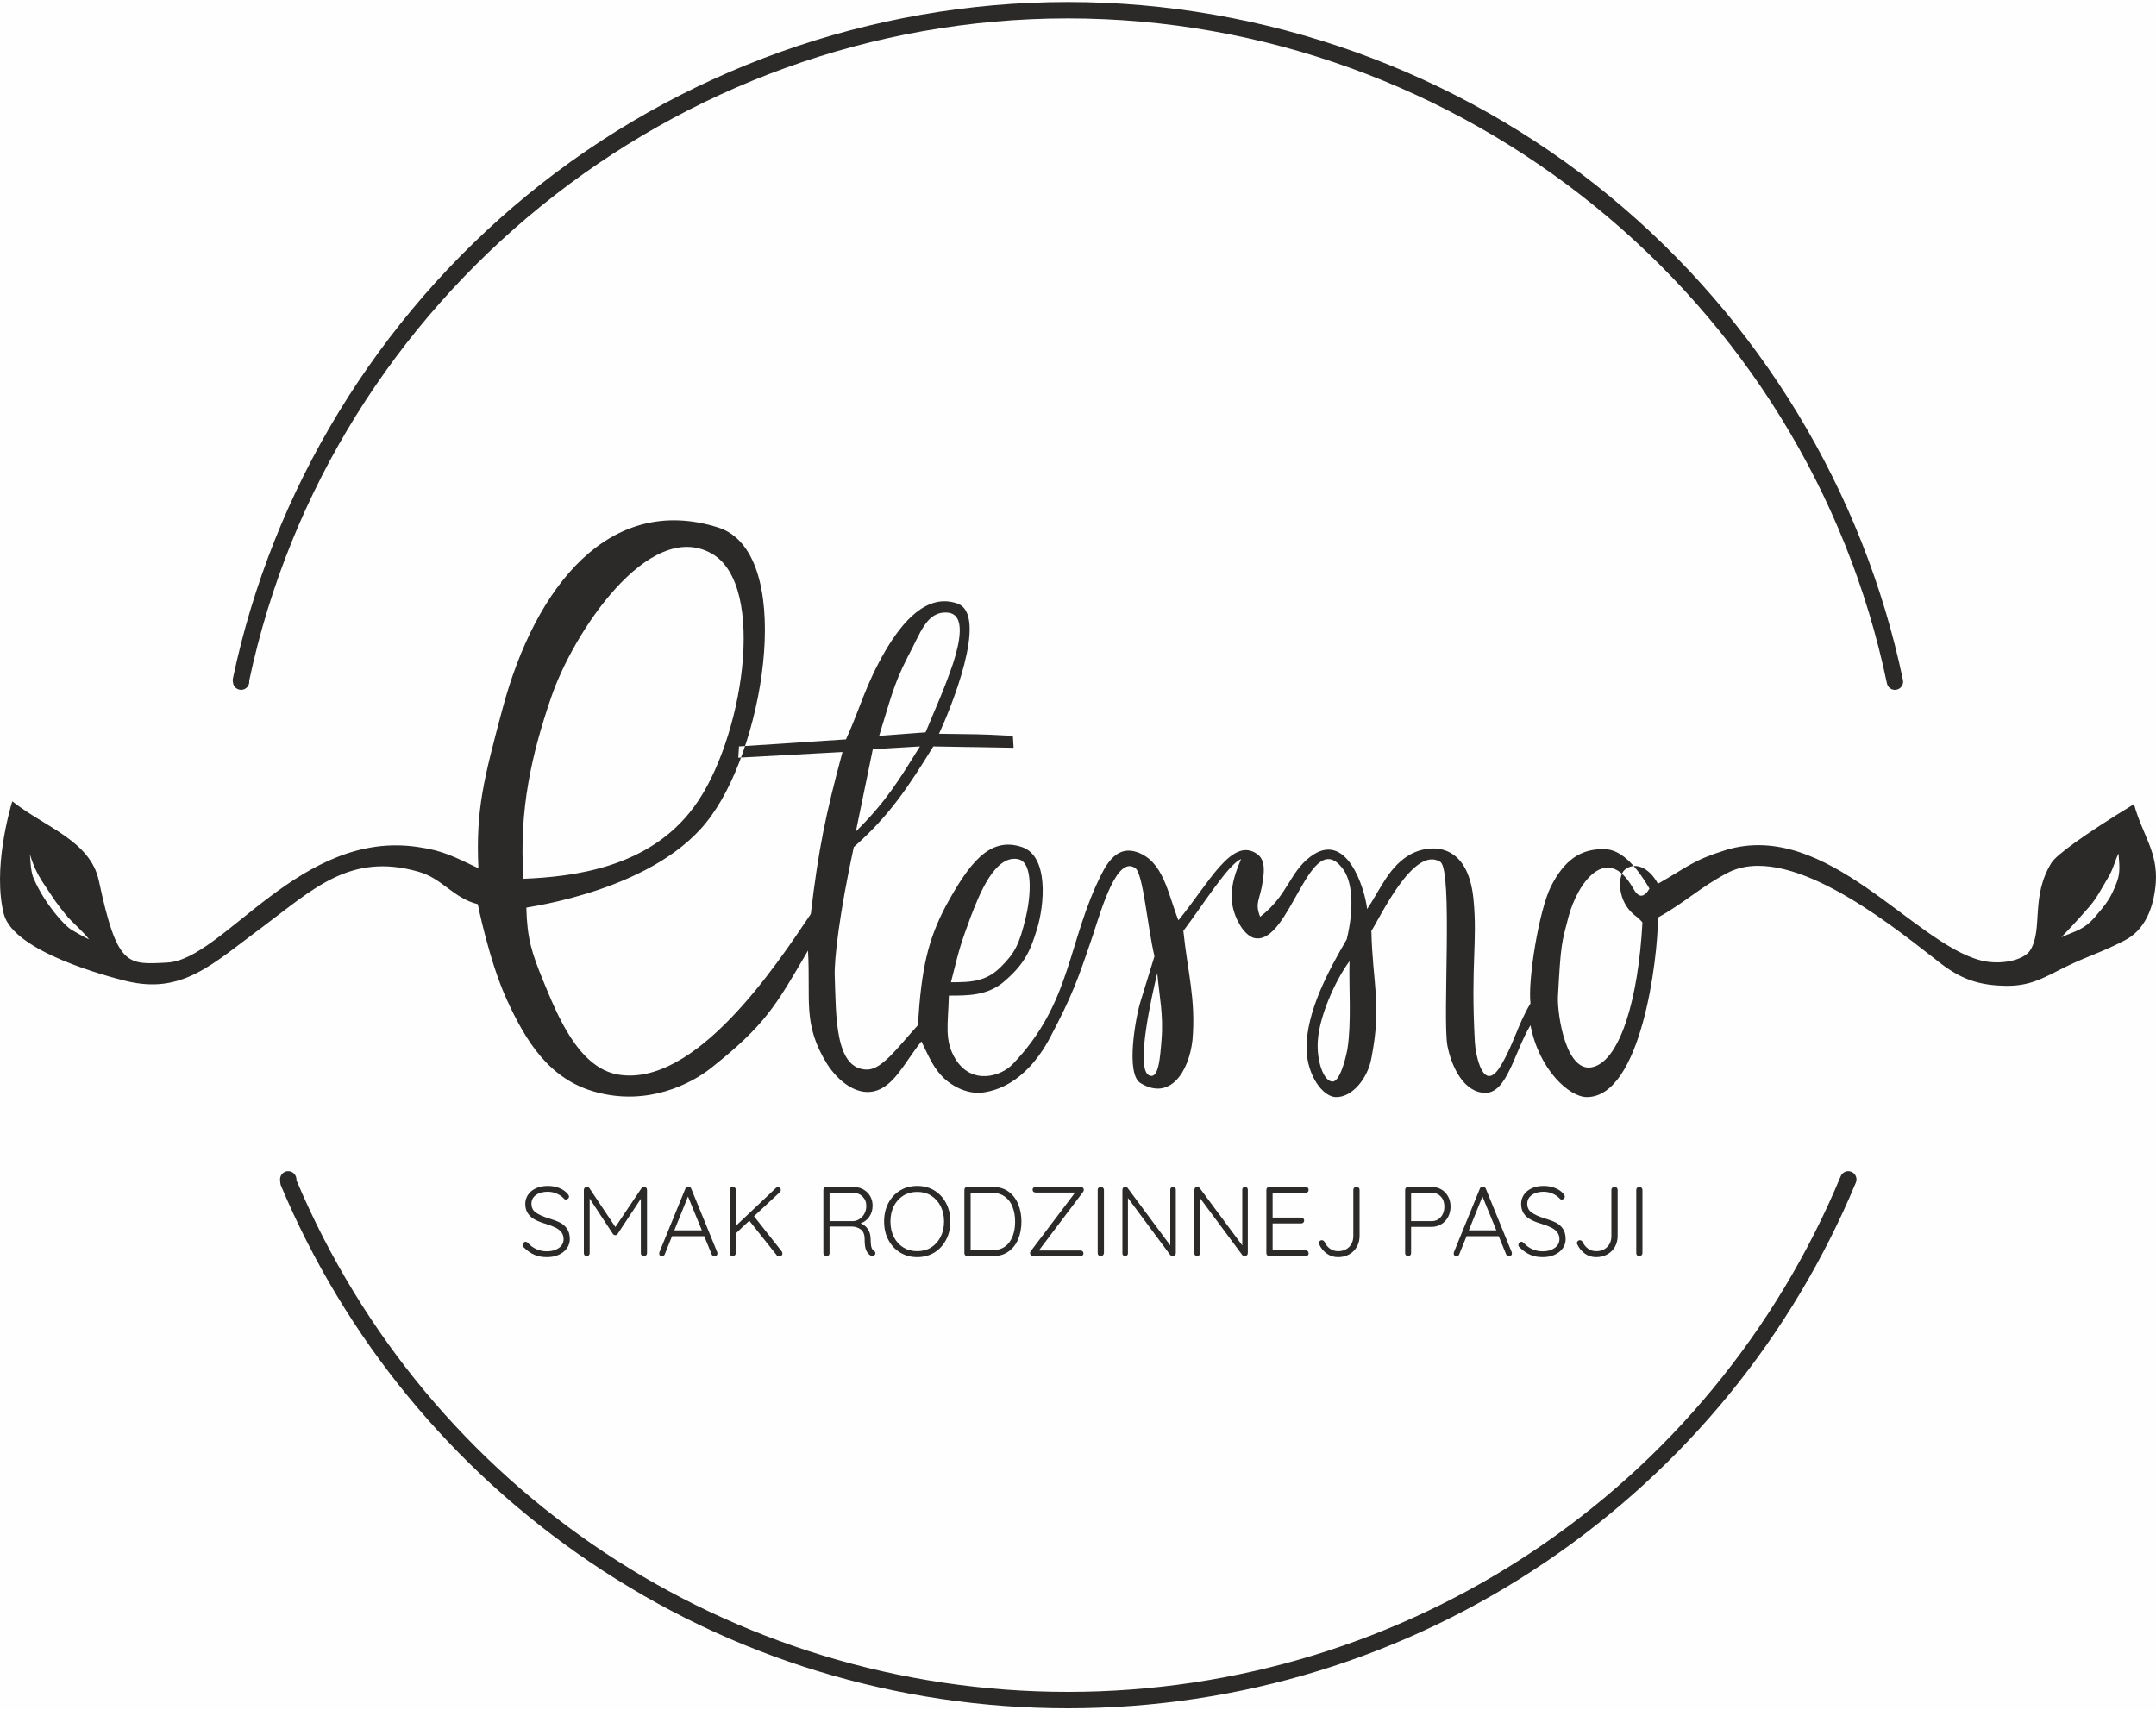 <?xml version="1.0" encoding="UTF-8"?>
<!DOCTYPE svg PUBLIC "-//W3C//DTD SVG 1.1//EN" "http://www.w3.org/Graphics/SVG/1.1/DTD/svg11.dtd">
<!-- Creator: CorelDRAW X7 -->
<svg xmlns="http://www.w3.org/2000/svg" xml:space="preserve" width="300mm" height="238mm" version="1.1" style="shape-rendering:geometricPrecision; text-rendering:geometricPrecision; image-rendering:optimizeQuality; fill-rule:evenodd; clip-rule:evenodd"
viewBox="0 0 30000 23800"
 xmlns:xlink="http://www.w3.org/1999/xlink">
 <defs>
  <style type="text/css">
   <![CDATA[
    .fil0 {fill:#FEFEFE}
    .fil1 {fill:#2B2A29}
   ]]>
  </style>
 </defs>
 <g id="Warstwa_x0020_1">
  <polygon class="fil0" points="0,0 30000,0 30000,23800 0,23800 "/>
  <g id="eterno_logo_claim_okragla-ramka.eps">
   <path class="fil1" d="M25762 16307c-58,-25 -125,3 -149,61 -1813,4359 -6035,7176 -10755,7176 -4696,0 -8906,-2793 -10732,-7118l-2 -25c-6,-63 -62,-108 -125,-103 -62,6 -108,62 -102,125l4 42c1,11 4,23 8,33 895,2129 2382,3941 4301,5240 1965,1331 4264,2034 6648,2034 2391,0 4696,-708 6666,-2047 1923,-1308 3410,-3130 4300,-5269 24,-59 -4,-125 -62,-149z"/>
   <path class="fil1" d="M26479 9463c-549,-2630 -2000,-5022 -4087,-6738 -2115,-1739 -4791,-2697 -7534,-2697 -2740,0 -5412,955 -7526,2690 -2085,1711 -3538,4098 -4091,6722 -2,11 -3,22 -2,34l3 23c5,62 61,108 124,102 62,-6 108,-61 102,-124l0 -5c1134,-5340 5921,-9214 11390,-9214 5485,0 10279,3891 11398,9253 11,54 58,91 111,91 8,0 16,-1 24,-3 61,-12 101,-73 88,-134z"/>
   <path class="fil1" d="M7324 12631c10,431 78,637 235,1019 186,450 480,1205 1038,1303 1078,186 2205,-1519 2685,-2234 108,-911 206,-1382 441,-2254l-1450 79 10 -157 1489 -98c216,-480 265,-745 549,-1235 235,-401 578,-803 999,-656 451,157 -107,1499 -254,1813 548,9 490,0 1028,29l10 166c-940,-19 -108,0 -1117,-19 -352,568 -607,960 -1107,1401 -196,902 -274,1558 -265,1793 20,559 0,1303 451,1303 206,0 421,-303 706,-617 49,-784 137,-1185 392,-1666 313,-568 597,-970 1058,-813 372,127 313,804 206,1146 -98,324 -187,500 -480,745 -226,176 -481,176 -745,176 -10,402 -69,628 98,892 225,353 627,235 793,59 824,-862 755,-1695 1235,-2646 108,-215 255,-382 490,-303 372,127 431,578 578,950 421,-509 745,-1176 1098,-921 107,78 98,225 78,362 -39,285 -118,304 -39,510 392,-304 401,-607 695,-833 510,-392 765,451 794,725 186,-274 304,-597 608,-764 254,-137 793,-186 872,627 58,598 -40,902 19,1989 10,177 118,735 363,324 176,-294 235,-569 411,-863 -39,-323 118,-1293 284,-1626 92,-183 198,-317 319,-402 121,-85 266,-124 436,-118 203,7 408,190 617,549 -78,131 -153,131 -225,0 -363,-646 -774,-88 -902,392 -97,372 -107,372 -147,1117 -9,255 118,1088 500,970 363,-108 618,-931 676,-2009 0,10 10,-9 -117,-107 -235,-196 -226,-529 -137,-618 137,-127 342,-49 470,187 431,-245 480,-324 950,-471 1401,-421 2607,1303 3547,1539 265,68 598,0 686,-147 177,-294 0,-745 294,-1215 69,-108 441,-382 1147,-814 117,432 333,657 303,1098 -29,343 -147,656 -441,803 -323,167 -490,206 -813,363 -313,157 -500,274 -852,264 -422,-9 -667,-127 -990,-392 -666,-519 -2048,-1616 -2871,-1175 -372,196 -588,411 -960,617 0,578 -235,2499 -990,2499 -245,0 -666,-383 -784,-1000 -225,372 -323,941 -627,941 -294,0 -470,-353 -529,-657 -69,-372 78,-2440 -98,-2557 -372,-235 -843,784 -960,960 19,764 147,1019 0,1773 -49,275 -265,549 -500,540 -176,-10 -392,-294 -402,-667 -9,-519 314,-1107 559,-1528 98,-402 88,-765 -39,-961 -471,-676 -745,1069 -1254,941 -69,-20 -147,-98 -196,-186 -196,-333 -98,-637 19,-911 -176,68 -529,637 -803,999 58,568 176,951 127,1519 -49,441 -313,852 -725,598 -206,-128 -69,-902 0,-1127l196 -637c-98,-412 -157,-1147 -265,-1225 -254,-186 -470,558 -588,921 -215,637 -293,852 -597,1431 -363,685 -813,744 -902,764 -137,29 -343,0 -548,-167 -177,-156 -235,-323 -343,-539 -236,294 -383,637 -667,696 -235,49 -480,-127 -646,-382 -343,-559 -226,-872 -265,-1578 -451,774 -598,1039 -1352,1637 -274,215 -872,529 -1597,333 -657,-176 -980,-715 -1245,-1293 -245,-539 -401,-1323 -401,-1323 -333,-79 -500,-363 -824,-451 -950,-274 -1469,245 -2165,764 -705,520 -1117,951 -1911,755 -235,-59 -1558,-402 -1695,-931 -156,-617 79,-1441 118,-1568 460,363 1087,549 1205,1107 255,1196 392,1166 950,1137 784,-39 1852,-1862 3498,-1607 343,49 500,137 833,294 -39,-823 79,-1254 334,-2214 460,-1725 1499,-2999 2998,-2529 1068,334 676,2950 -88,4008 -735,1049 -2577,1274 -2577,1284zm2332 -1401c676,-912 1029,-3087 245,-3528 -872,-490 -1931,1107 -2234,2009 -265,774 -451,1558 -382,2518 685,-29 1744,-147 2371,-999zm3145 -843l-656 39 -236 1146c432,-431 598,-715 892,-1185zm-568 -147l646 -49c157,-382 245,-559 383,-960 88,-275 186,-686 -79,-706 -294,-20 -372,284 -558,627 -196,382 -245,618 -392,1088zm1695 3214c196,-196 255,-314 343,-676 68,-275 117,-784 -108,-823 -323,-59 -539,499 -656,803 -147,402 -147,402 -275,911 284,0 490,-9 696,-215zm2175 88c-78,323 -304,1323 -117,1421 137,68 156,-245 176,-490 29,-353 -29,-598 -59,-931zm2675 -167c-215,294 -421,784 -441,1108 -19,274 78,568 206,568 88,0 166,-245 206,-451 58,-372 19,-842 29,-1225zm-18362 -1489c10,108 10,255 59,353 147,333 421,647 529,705 88,49 147,88 235,128 -79,-108 -245,-245 -323,-343 -157,-196 -118,-147 -334,-471 -68,-107 -127,-235 -166,-372zm28268 1156c196,-88 304,-98 461,-274 167,-196 225,-265 313,-500 50,-137 30,-255 20,-392 -59,128 -69,206 -137,324 -118,196 -167,313 -324,480 -127,147 -205,225 -333,362z"/>
   <path class="fil1" d="M7435 17461c-51,-22 -100,-57 -148,-104 -11,-9 -16,-20 -16,-32 0,-12 4,-22 13,-31 9,-9 18,-14 29,-14 11,0 22,5 31,14 71,79 161,119 268,119 66,0 121,-16 165,-47 43,-31 65,-72 65,-123 0,-39 -11,-72 -32,-98 -22,-26 -50,-48 -85,-64 -35,-17 -79,-34 -134,-51 -58,-17 -108,-37 -147,-58 -40,-21 -73,-49 -97,-84 -25,-36 -38,-80 -38,-135 0,-48 13,-91 40,-129 26,-38 62,-67 110,-89 47,-21 101,-32 163,-32 56,0 108,9 157,28 49,19 89,46 118,81 14,15 21,29 21,40 0,10 -5,19 -14,28 -9,9 -19,13 -31,13 -9,0 -16,-3 -23,-10 -25,-29 -58,-53 -99,-71 -41,-19 -84,-28 -129,-28 -67,0 -122,15 -164,45 -42,30 -63,70 -63,122 0,53 20,94 60,122 41,29 98,55 174,79 65,19 118,39 159,59 42,20 75,49 101,86 26,37 40,86 40,146 0,47 -14,89 -41,128 -27,38 -65,68 -113,90 -48,22 -103,33 -164,33 -66,0 -125,-11 -176,-33z"/>
   <path class="fil1" d="M8992 16528c7,8 11,18 11,30l0 881c0,12 -4,21 -12,29 -8,8 -18,12 -30,12 -13,0 -24,-4 -32,-12 -8,-8 -12,-17 -12,-29l0 -757 -324 490c-9,12 -20,17 -31,16l-3 0c-11,0 -21,-5 -30,-16l-324 -493 0 760c0,12 -4,21 -12,29 -7,8 -17,12 -29,12 -12,0 -22,-4 -29,-12 -7,-8 -11,-17 -11,-29l0 -881c0,-11 4,-21 12,-29 7,-8 17,-12 29,-12 7,0 14,1 21,4 7,4 13,8 16,14l361 540 363 -540c10,-14 23,-20 37,-18 11,0 21,4 29,11z"/>
   <path class="fil1" d="M9383 17121l383 0 -193 -471 -190 471zm600 320c0,12 -4,22 -12,29 -9,8 -18,11 -29,11 -9,0 -17,-2 -24,-7 -7,-5 -13,-12 -16,-20l-103 -252 -448 0 -101 252c-8,18 -20,27 -38,27 -12,0 -22,-3 -28,-9 -7,-7 -11,-15 -11,-26l0 -5c0,-5 0,-9 1,-12l363 -889c7,-18 21,-27 41,-27 10,0 18,2 24,7 7,5 13,12 16,20l362 885c2,7 3,13 3,16z"/>
   <path class="fil1" d="M10887 17441c0,14 -5,25 -14,33 -10,8 -21,11 -33,11 -12,0 -22,-5 -30,-15l-384 -483 -187 176 0 274c-1,13 -6,23 -14,31 -8,8 -18,12 -30,12 -13,0 -23,-4 -31,-12 -8,-8 -12,-18 -12,-31l0 -878c0,-13 4,-23 13,-31 8,-7 18,-11 31,-11 13,0 23,4 31,11 8,8 12,19 12,31l0 500 556 -526c8,-9 18,-14 30,-14 11,0 21,5 28,13 8,8 12,17 12,27 0,11 -4,21 -12,29l-361 337 385 488c7,9 10,18 10,28z"/>
   <path class="fil1" d="M11874 16993c32,-3 62,-13 89,-32 28,-18 50,-43 66,-74 17,-31 25,-67 25,-107 0,-53 -18,-96 -53,-130 -35,-35 -81,-52 -138,-52l-320 0 0 395 331 0zm307 447c0,5 -2,11 -6,18 -4,6 -9,11 -15,15 -7,4 -13,6 -21,6 -9,0 -17,-2 -23,-6 -26,-15 -46,-38 -62,-71 -16,-34 -23,-86 -23,-159 0,-64 -18,-109 -54,-135 -36,-26 -79,-40 -128,-40l-306 0 0 371c0,12 -3,21 -11,29 -7,8 -17,12 -28,12 -13,0 -24,-4 -34,-12 -9,-8 -13,-17 -13,-29l0 -881c0,-12 4,-22 11,-30 8,-7 18,-11 30,-11l372 0c52,0 99,11 140,33 41,23 74,54 97,93 23,40 35,84 35,134 0,58 -15,110 -46,155 -31,44 -71,75 -121,91 41,16 74,42 100,79 25,37 39,83 39,136 1,57 5,97 12,119 7,23 18,39 34,49 14,9 20,20 21,34z"/>
   <path class="fil1" d="M13088 16784c-32,-62 -76,-111 -132,-146 -56,-35 -121,-52 -193,-52 -73,0 -137,17 -194,52 -56,35 -100,84 -132,146 -31,63 -47,135 -47,214 0,80 16,152 47,214 32,63 76,112 132,147 57,35 121,52 194,52 72,0 137,-17 193,-52 56,-35 100,-84 132,-147 32,-62 48,-134 48,-214 0,-79 -16,-151 -48,-214zm76 469c-39,75 -94,134 -163,177 -70,42 -149,64 -238,64 -89,0 -169,-22 -238,-64 -70,-43 -125,-102 -164,-177 -40,-75 -59,-160 -59,-255 0,-95 19,-180 59,-256 39,-75 94,-134 164,-176 69,-42 149,-63 238,-63 89,0 168,21 238,63 69,42 124,101 163,176 40,76 60,161 60,256 0,95 -20,180 -60,255z"/>
   <path class="fil1" d="M14044 17288c54,-74 81,-170 81,-290 0,-74 -12,-141 -35,-201 -22,-60 -58,-108 -108,-145 -49,-36 -110,-54 -185,-54l-291 0 0 801 291 0c110,0 193,-37 247,-111zm-11 -706c61,44 105,102 135,175 30,73 45,153 45,241 0,91 -15,173 -45,245 -30,73 -75,130 -135,173 -60,43 -134,64 -222,64l-351 0c-12,0 -22,-4 -29,-12 -8,-8 -12,-17 -12,-29l0 -881c0,-12 4,-22 12,-30 7,-7 17,-11 29,-11l351 0c88,0 162,21 222,65z"/>
   <path class="fil1" d="M15064 17413c8,8 12,17 12,27 0,12 -4,22 -12,29 -8,7 -18,11 -30,11l-659 0c-13,0 -23,-4 -31,-13 -7,-9 -11,-19 -11,-30 0,-8 2,-16 8,-24l619 -818 -550 0c-12,0 -22,-4 -30,-11 -8,-7 -12,-17 -12,-29 0,-11 4,-20 12,-27 8,-8 18,-11 30,-11l626 0c14,0 25,4 33,12 8,8 12,18 12,29 0,8 -3,16 -8,25l-618 819 579 0c12,0 22,3 30,11z"/>
   <path class="fil1" d="M15347 17468c-8,8 -19,12 -30,12 -13,0 -24,-4 -31,-12 -8,-8 -12,-18 -12,-31l0 -878c0,-13 4,-23 12,-31 9,-7 19,-11 32,-11 12,0 22,4 30,12 9,8 13,18 13,30l0 878c-1,12 -6,22 -14,31z"/>
   <path class="fil1" d="M16351 16528c7,7 10,16 10,27l0 881c0,14 -4,24 -12,32 -9,8 -19,12 -31,12 -6,0 -12,-1 -18,-4 -6,-3 -11,-6 -15,-10l-590 -795 0 772c0,10 -4,19 -12,26 -7,7 -16,11 -26,11 -11,0 -21,-4 -28,-11 -7,-7 -11,-16 -11,-26l0 -885c0,-13 4,-23 12,-30 7,-8 17,-11 28,-11 15,0 26,5 33,15l593 799 0 -776c0,-11 4,-20 11,-27 7,-8 16,-11 27,-11 12,0 22,3 29,11z"/>
   <path class="fil1" d="M17353 16528c6,7 10,16 10,27l0 881c0,14 -4,24 -13,32 -8,8 -18,12 -30,12 -6,0 -12,-1 -18,-4 -6,-3 -11,-6 -15,-10l-590 -795 0 772c0,10 -4,19 -12,26 -8,7 -17,11 -27,11 -11,0 -20,-4 -27,-11 -8,-7 -11,-16 -11,-26l0 -885c0,-13 4,-23 12,-30 7,-8 17,-11 28,-11 14,0 25,5 33,15l593 799 0 -776c0,-11 3,-20 11,-27 7,-8 16,-11 27,-11 12,0 22,3 29,11z"/>
   <path class="fil1" d="M18197 17411c8,8 12,18 12,29 0,12 -4,22 -12,29 -7,7 -17,11 -29,11l-505 0c-12,0 -22,-4 -30,-12 -8,-8 -12,-17 -12,-29l0 -881c0,-12 4,-22 12,-30 8,-7 18,-11 30,-11l505 0c12,0 22,4 29,11 8,8 12,18 12,30 0,12 -4,22 -12,29 -7,7 -17,11 -29,11l-460 0 0 345 398 0c12,0 22,4 29,12 8,8 12,18 12,30 0,12 -4,21 -12,28 -7,8 -17,12 -29,12l-398 0 0 374 460 0c12,0 22,4 29,12z"/>
   <path class="fil1" d="M18464 17446c-46,-31 -82,-74 -106,-127 -5,-7 -7,-15 -7,-22 0,-11 4,-20 13,-28 9,-7 18,-11 28,-11 15,0 28,8 39,24 17,39 42,71 75,94 33,23 71,35 112,35 63,0 114,-19 154,-58 39,-39 59,-90 59,-154l0 -641c0,-12 4,-22 12,-30 9,-7 19,-11 32,-11 13,0 23,4 31,11 8,8 12,18 12,30l0 641c0,56 -13,107 -39,152 -25,45 -61,80 -106,105 -46,25 -97,38 -155,38 -57,0 -109,-16 -154,-48z"/>
   <path class="fil1" d="M20049 16935c33,-38 49,-87 49,-144 0,-57 -16,-104 -49,-139 -33,-36 -76,-54 -130,-54l-284 0 0 395 284 0c54,0 97,-19 130,-58zm7 -383c40,23 71,56 94,98 22,41 34,88 34,141 0,52 -12,100 -34,143 -23,43 -54,77 -94,101 -41,25 -86,38 -137,38l-284 0 0 366c0,12 -4,21 -12,29 -8,8 -18,12 -30,12 -12,0 -21,-4 -29,-12 -8,-8 -12,-17 -12,-29l0 -881c0,-12 4,-22 12,-30 8,-7 17,-11 29,-11l326 0c51,0 96,11 137,35z"/>
   <path class="fil1" d="M20438 17121l383 0 -193 -471 -190 471zm600 320c0,12 -4,22 -12,29 -8,8 -18,11 -29,11 -9,0 -17,-2 -24,-7 -7,-5 -12,-12 -16,-20l-103 -252 -447 0 -102 252c-8,18 -20,27 -37,27 -13,0 -23,-3 -29,-9 -7,-7 -10,-15 -11,-26l0 -5c0,-5 0,-9 1,-12l363 -889c8,-18 21,-27 42,-27 9,0 17,2 24,7 7,5 12,12 16,20l361 885c2,7 3,13 3,16z"/>
   <path class="fil1" d="M21292 17461c-51,-22 -100,-57 -148,-104 -11,-9 -16,-20 -16,-32 0,-12 4,-22 13,-31 8,-9 18,-14 29,-14 11,0 21,5 30,14 72,79 162,119 269,119 66,0 121,-16 164,-47 44,-31 66,-72 66,-123 0,-39 -11,-72 -33,-98 -21,-26 -50,-48 -84,-64 -35,-17 -80,-34 -134,-51 -59,-17 -108,-37 -148,-58 -40,-21 -72,-49 -97,-84 -24,-36 -37,-80 -37,-135 0,-48 13,-91 39,-129 26,-38 63,-67 110,-89 48,-21 102,-32 163,-32 56,0 109,9 158,28 49,19 88,46 118,81 13,15 20,29 20,40 0,10 -4,19 -13,28 -10,9 -20,13 -31,13 -9,0 -17,-3 -23,-10 -25,-29 -58,-53 -99,-71 -41,-19 -85,-28 -130,-28 -66,0 -121,15 -163,45 -42,30 -64,70 -64,122 0,53 21,94 61,122 40,29 98,55 173,79 65,19 119,39 160,59 41,20 75,49 101,86 26,37 39,86 39,146 0,47 -13,89 -40,128 -27,38 -65,68 -113,90 -48,22 -103,33 -165,33 -66,0 -124,-11 -175,-33z"/>
   <path class="fil1" d="M22055 17446c-46,-31 -81,-74 -106,-127 -5,-7 -7,-15 -7,-22 0,-11 5,-20 13,-28 9,-7 18,-11 28,-11 15,0 28,8 39,24 17,39 43,71 76,94 33,23 70,35 111,35 63,0 115,-19 154,-58 40,-39 59,-90 59,-154l0 -641c0,-12 5,-22 13,-30 8,-7 19,-11 31,-11 13,0 24,4 31,11 8,8 12,18 12,30l0 641c0,56 -13,107 -38,152 -26,45 -62,80 -107,105 -45,25 -97,38 -155,38 -57,0 -108,-16 -154,-48z"/>
   <path class="fil1" d="M22841 17468c-9,8 -19,12 -31,12 -12,0 -23,-4 -31,-12 -7,-8 -11,-18 -11,-31l0 -878c0,-13 4,-23 12,-31 8,-7 19,-11 32,-11 12,0 22,4 30,12 8,8 12,18 12,30l0 878c0,12 -5,22 -13,31z"/>
  </g>
 </g>
</svg>
